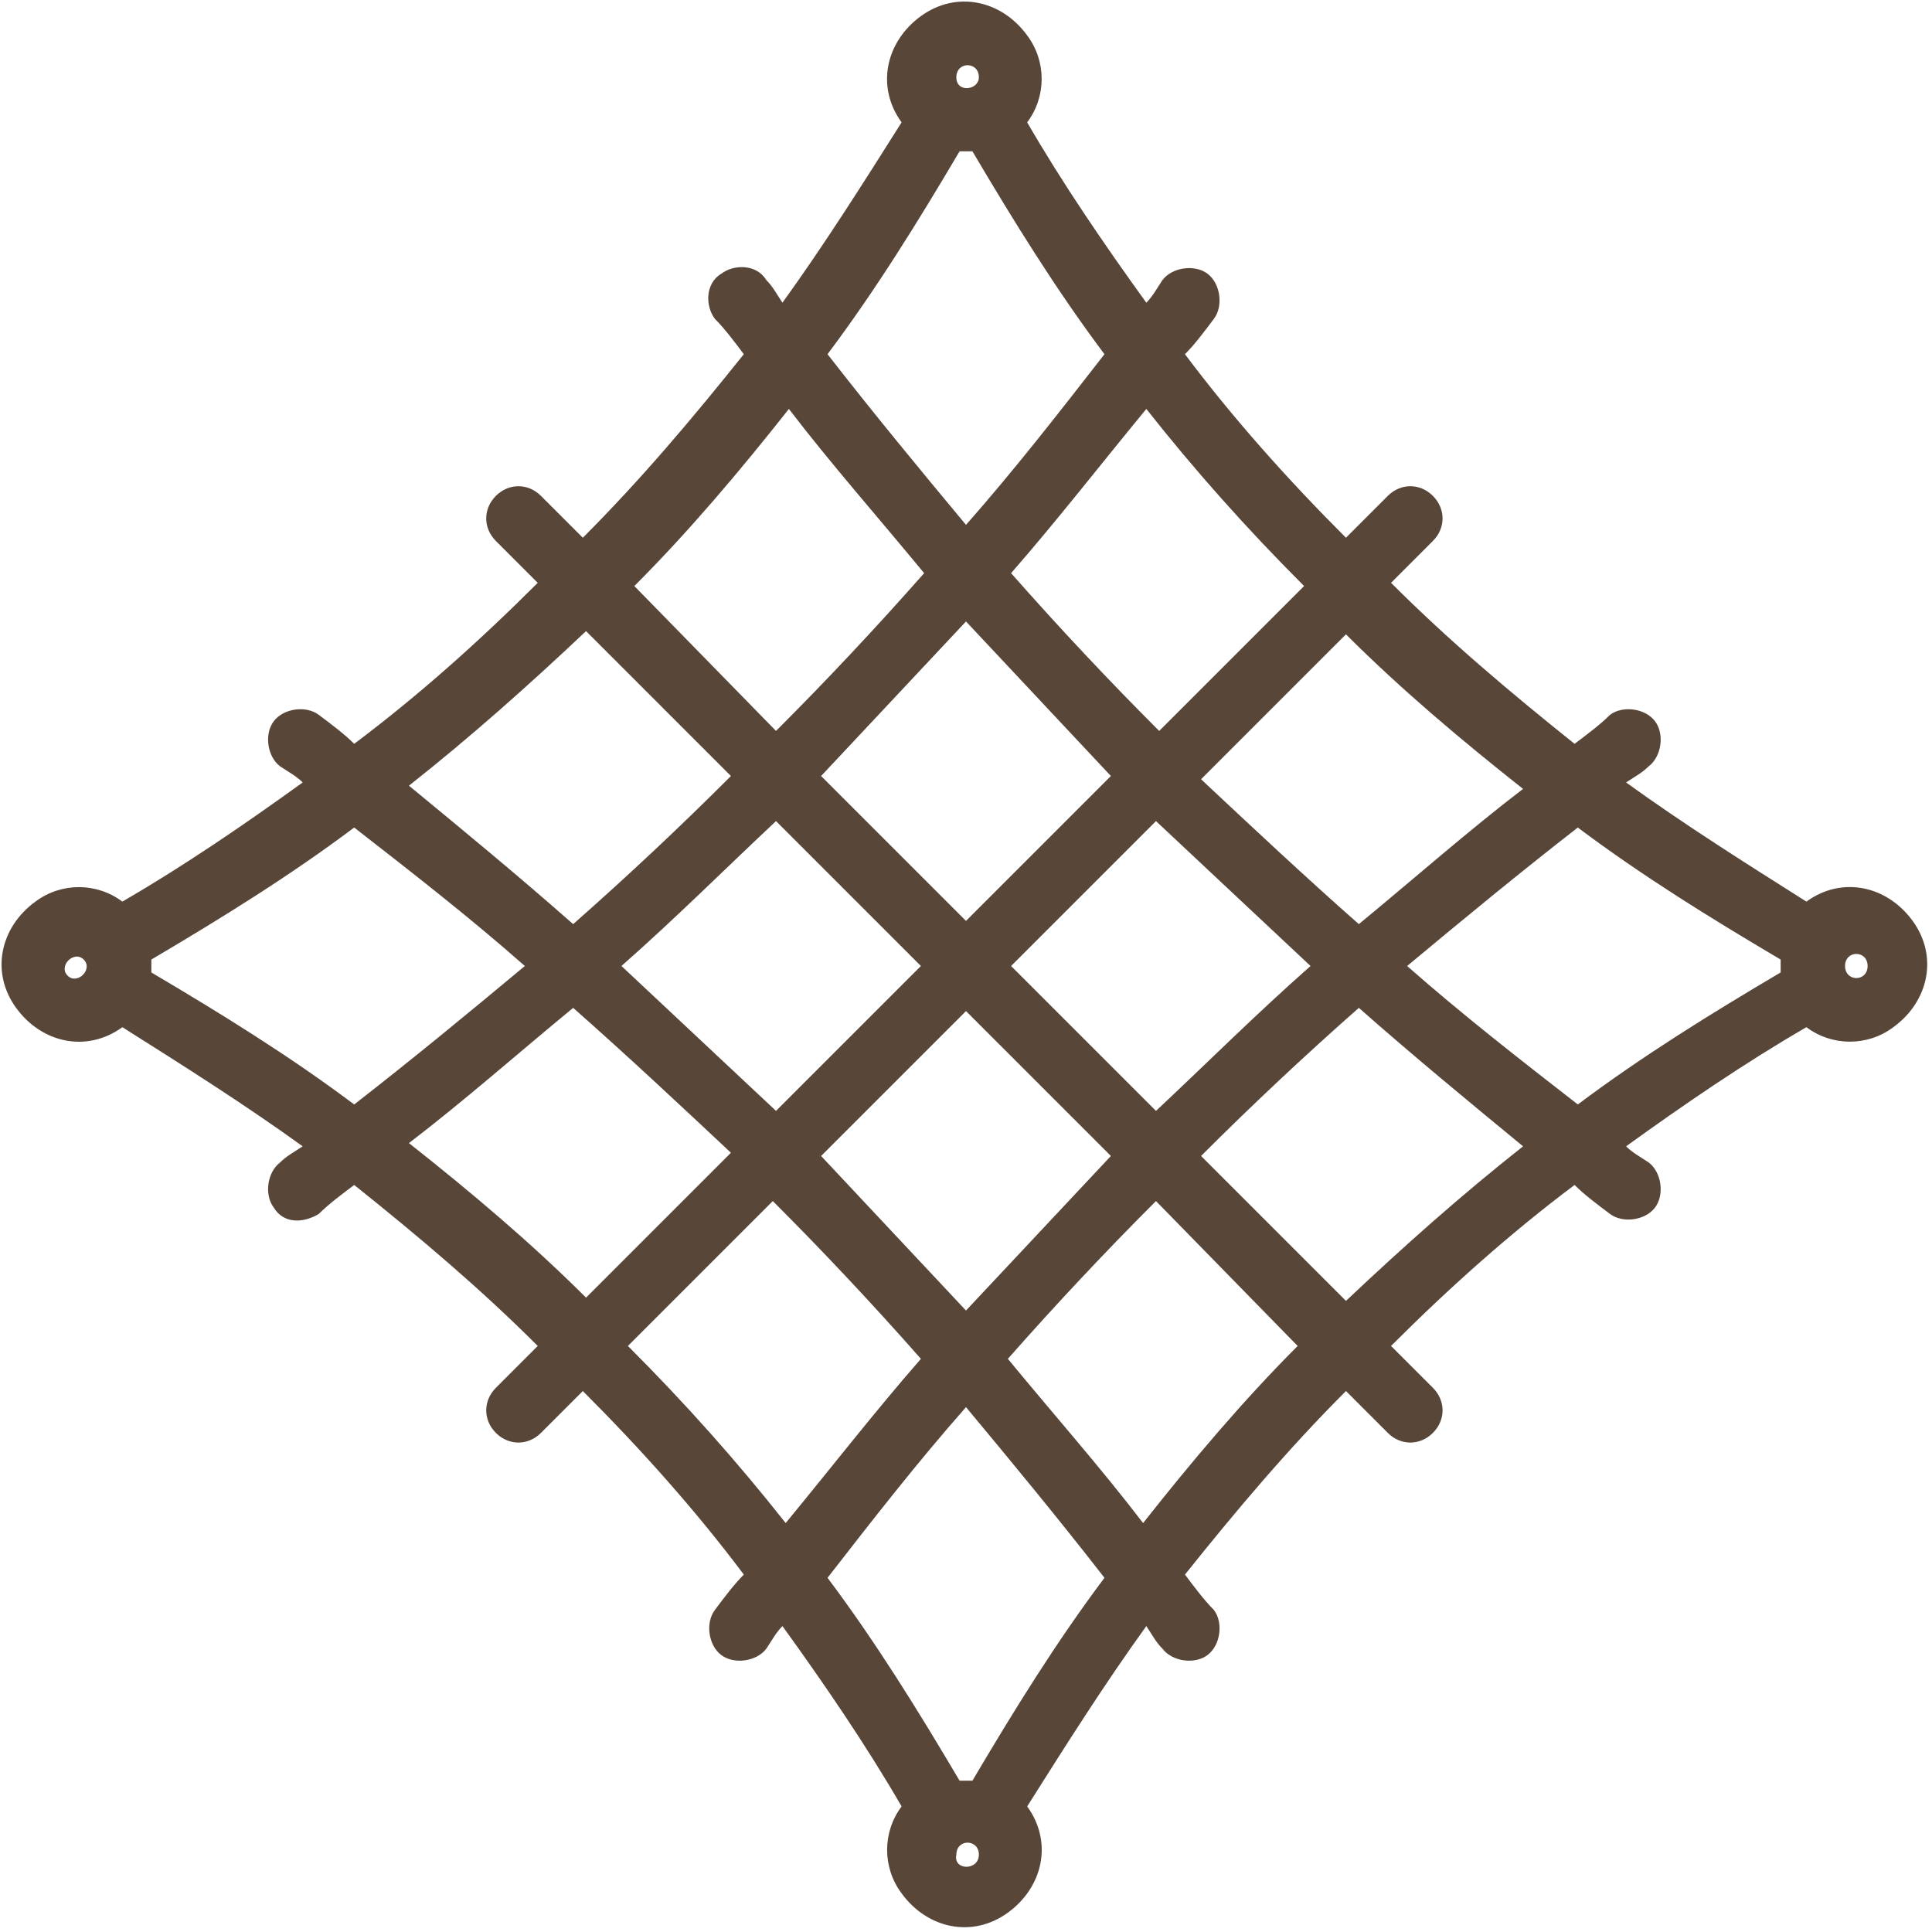 <?xml version="1.0" encoding="UTF-8"?>
<!-- Generator: Adobe Illustrator 27.1.1, SVG Export Plug-In . SVG Version: 6.00 Build 0)  -->
<svg xmlns="http://www.w3.org/2000/svg" xmlns:xlink="http://www.w3.org/1999/xlink" version="1.1" id="Layer_1" x="0px" y="0px" width="60px" height="60px" viewBox="0 0 60 60" style="enable-background:new 0 0 60 60;" xml:space="preserve">
<style type="text/css">
	.st0{fill-rule:evenodd;clip-rule:evenodd;fill:#584639;}
</style>
<g>
	<path class="st0" d="M44.5,43.1c0.4,0.4,0.4,1,0,1.4c-0.4,0.4-1,0.4-1.4,0l-1.3-1.3c-1.8,1.8-3.4,3.7-5,5.7   c0.3,0.4,0.6,0.8,0.9,1.1c0.3,0.4,0.2,1.1-0.2,1.4c-0.4,0.3-1.1,0.2-1.4-0.2c-0.2-0.2-0.3-0.4-0.5-0.7c-1.3,1.8-2.5,3.7-3.7,5.6   c0.8,1.1,0.5,2.5-0.6,3.3c-1.1,0.8-2.5,0.5-3.3-0.6c-0.6-0.8-0.6-1.9,0-2.7c-1.1-1.9-2.4-3.8-3.7-5.6c-0.2,0.2-0.3,0.4-0.5,0.7   c-0.3,0.4-1,0.5-1.4,0.2c-0.4-0.3-0.5-1-0.2-1.4c0.3-0.4,0.6-0.8,0.9-1.1c-1.5-2-3.2-3.9-5-5.7l-1.3,1.3c-0.4,0.4-1,0.4-1.4,0   c-0.4-0.4-0.4-1,0-1.4l1.3-1.3c-1.8-1.8-3.7-3.4-5.7-5c-0.4,0.3-0.8,0.6-1.1,0.9C9.4,38,8.8,38,8.5,37.5c-0.3-0.4-0.2-1.1,0.2-1.4   c0.2-0.2,0.4-0.3,0.7-0.5c-1.8-1.3-3.7-2.5-5.6-3.7c-1.1,0.8-2.5,0.5-3.3-0.6c-0.8-1.1-0.5-2.5,0.6-3.3c0.8-0.6,1.9-0.6,2.7,0   c1.9-1.1,3.8-2.4,5.6-3.7c-0.2-0.2-0.4-0.3-0.7-0.5c-0.4-0.3-0.5-1-0.2-1.4s1-0.5,1.4-0.2c0.4,0.3,0.8,0.6,1.1,0.9   c2-1.5,3.9-3.2,5.7-5l-1.3-1.3c-0.4-0.4-0.4-1,0-1.4c0.4-0.4,1-0.4,1.4,0l1.3,1.3c1.8-1.8,3.4-3.7,5-5.7c-0.3-0.4-0.6-0.8-0.9-1.1   c-0.3-0.4-0.3-1.1,0.2-1.4c0.4-0.3,1.1-0.3,1.4,0.2c0,0,0,0,0,0c0.2,0.2,0.3,0.4,0.5,0.7c1.3-1.8,2.5-3.7,3.7-5.6   c-0.8-1.1-0.5-2.5,0.6-3.3c1.1-0.8,2.5-0.5,3.3,0.6c0.6,0.8,0.6,1.9,0,2.7c1.1,1.9,2.4,3.8,3.7,5.6c0.2-0.2,0.3-0.4,0.5-0.7   c0.3-0.4,1-0.5,1.4-0.2c0.4,0.3,0.5,1,0.2,1.4c-0.3,0.4-0.6,0.8-0.9,1.1c1.5,2,3.2,3.9,5,5.7l1.3-1.3c0.4-0.4,1-0.4,1.4,0   c0.4,0.4,0.4,1,0,1.4l-1.3,1.3c1.8,1.8,3.7,3.4,5.7,5c0.4-0.3,0.8-0.6,1.1-0.9c0.4-0.3,1.1-0.2,1.4,0.2c0.3,0.4,0.2,1.1-0.2,1.4   c-0.2,0.2-0.4,0.3-0.7,0.5c1.8,1.3,3.7,2.5,5.6,3.7c1.1-0.8,2.5-0.5,3.3,0.6c0.8,1.1,0.5,2.5-0.6,3.3c-0.8,0.6-1.9,0.6-2.7,0   c-1.9,1.1-3.8,2.4-5.6,3.7c0.2,0.2,0.4,0.3,0.7,0.5c0.4,0.3,0.5,1,0.2,1.4c-0.3,0.4-1,0.5-1.4,0.2c-0.4-0.3-0.8-0.6-1.1-0.9   c-2,1.5-3.9,3.2-5.7,5L44.5,43.1L44.5,43.1z M55.3,30.2v-0.4c-2.2-1.3-4.3-2.6-6.3-4.1c-1.8,1.4-3.5,2.8-5.3,4.3   c1.7,1.5,3.5,2.9,5.3,4.3C51,32.8,53.1,31.5,55.3,30.2L55.3,30.2z M58,30c0-0.5-0.7-0.5-0.7,0C57.3,30.5,58,30.5,58,30z M29.8,55.3   h0.4c1.3-2.2,2.6-4.3,4.1-6.3c-1.4-1.8-2.8-3.5-4.3-5.3c-1.5,1.7-2.9,3.5-4.3,5.3C27.2,51,28.5,53.1,29.8,55.3L29.8,55.3z    M30.4,57.6c0-0.5-0.7-0.5-0.7,0C29.6,58.1,30.4,58.1,30.4,57.6z M4.7,29.8v0.4c2.2,1.3,4.3,2.6,6.3,4.1c1.8-1.4,3.5-2.8,5.3-4.3   c-1.7-1.5-3.5-2.9-5.3-4.3C9,27.2,6.9,28.5,4.7,29.8L4.7,29.8z M2.6,29.8c-0.3-0.3-0.8,0.2-0.5,0.5C2.4,30.6,2.9,30.1,2.6,29.8z    M30.2,4.7h-0.4C28.5,6.9,27.2,9,25.7,11c1.4,1.8,2.8,3.5,4.3,5.3c1.5-1.7,2.9-3.5,4.3-5.3C32.8,9,31.5,6.9,30.2,4.7L30.2,4.7z    M30.4,2.4c0-0.5-0.7-0.5-0.7,0S30.4,2.8,30.4,2.4z M24.4,47.3c1.4-1.7,2.8-3.5,4.2-5.1c-1.5-1.7-3-3.3-4.6-4.9l-4.5,4.5   C21.3,43.6,22.9,45.4,24.4,47.3L24.4,47.3z M30,40.7c1.5-1.6,3-3.2,4.5-4.8L30,31.4l-4.5,4.5C27,37.5,28.5,39.1,30,40.7z    M35.9,34.5c1.6-1.5,3.1-3,4.8-4.5c-1.6-1.5-3.2-3-4.8-4.5L31.4,30L35.9,34.5z M42.2,28.7c1.7-1.4,3.4-2.9,5.1-4.2   c-1.9-1.5-3.8-3.1-5.5-4.8l-4.5,4.5C38.9,25.7,40.5,27.2,42.2,28.7L42.2,28.7z M42.2,31.3c-1.7,1.5-3.3,3-4.9,4.6l4.5,4.5   c1.8-1.7,3.6-3.3,5.5-4.8C45.6,34.2,43.9,32.8,42.2,31.3L42.2,31.3z M35.9,37.3c-1.6,1.6-3.1,3.2-4.6,4.9c1.4,1.7,2.9,3.4,4.2,5.1   c1.5-1.9,3.1-3.8,4.8-5.5L35.9,37.3L35.9,37.3z M17.8,28.7c1.7-1.5,3.3-3,4.9-4.6l-4.5-4.5c-1.8,1.7-3.6,3.3-5.5,4.8   C14.4,25.8,16.1,27.2,17.8,28.7L17.8,28.7z M24.1,22.7c1.6-1.6,3.1-3.2,4.6-4.9c-1.4-1.7-2.9-3.4-4.2-5.1c-1.5,1.9-3.1,3.8-4.8,5.5   L24.1,22.7L24.1,22.7z M35.6,12.7c-1.4,1.7-2.8,3.5-4.2,5.1c1.5,1.7,3,3.3,4.6,4.9l4.5-4.5C38.7,16.4,37.1,14.6,35.6,12.7z    M30,19.3c-1.5,1.6-3,3.2-4.5,4.8l4.5,4.5l4.5-4.5C33,22.5,31.5,20.9,30,19.3L30,19.3z M24.1,25.5c-1.6,1.5-3.1,3-4.8,4.5   c1.6,1.5,3.2,3,4.8,4.5l4.5-4.5L24.1,25.5z M17.8,31.3c-1.7,1.4-3.4,2.9-5.1,4.2c1.9,1.5,3.8,3.1,5.5,4.8l4.5-4.5   C21.1,34.3,19.5,32.8,17.8,31.3z"></path>
</g>
</svg>
